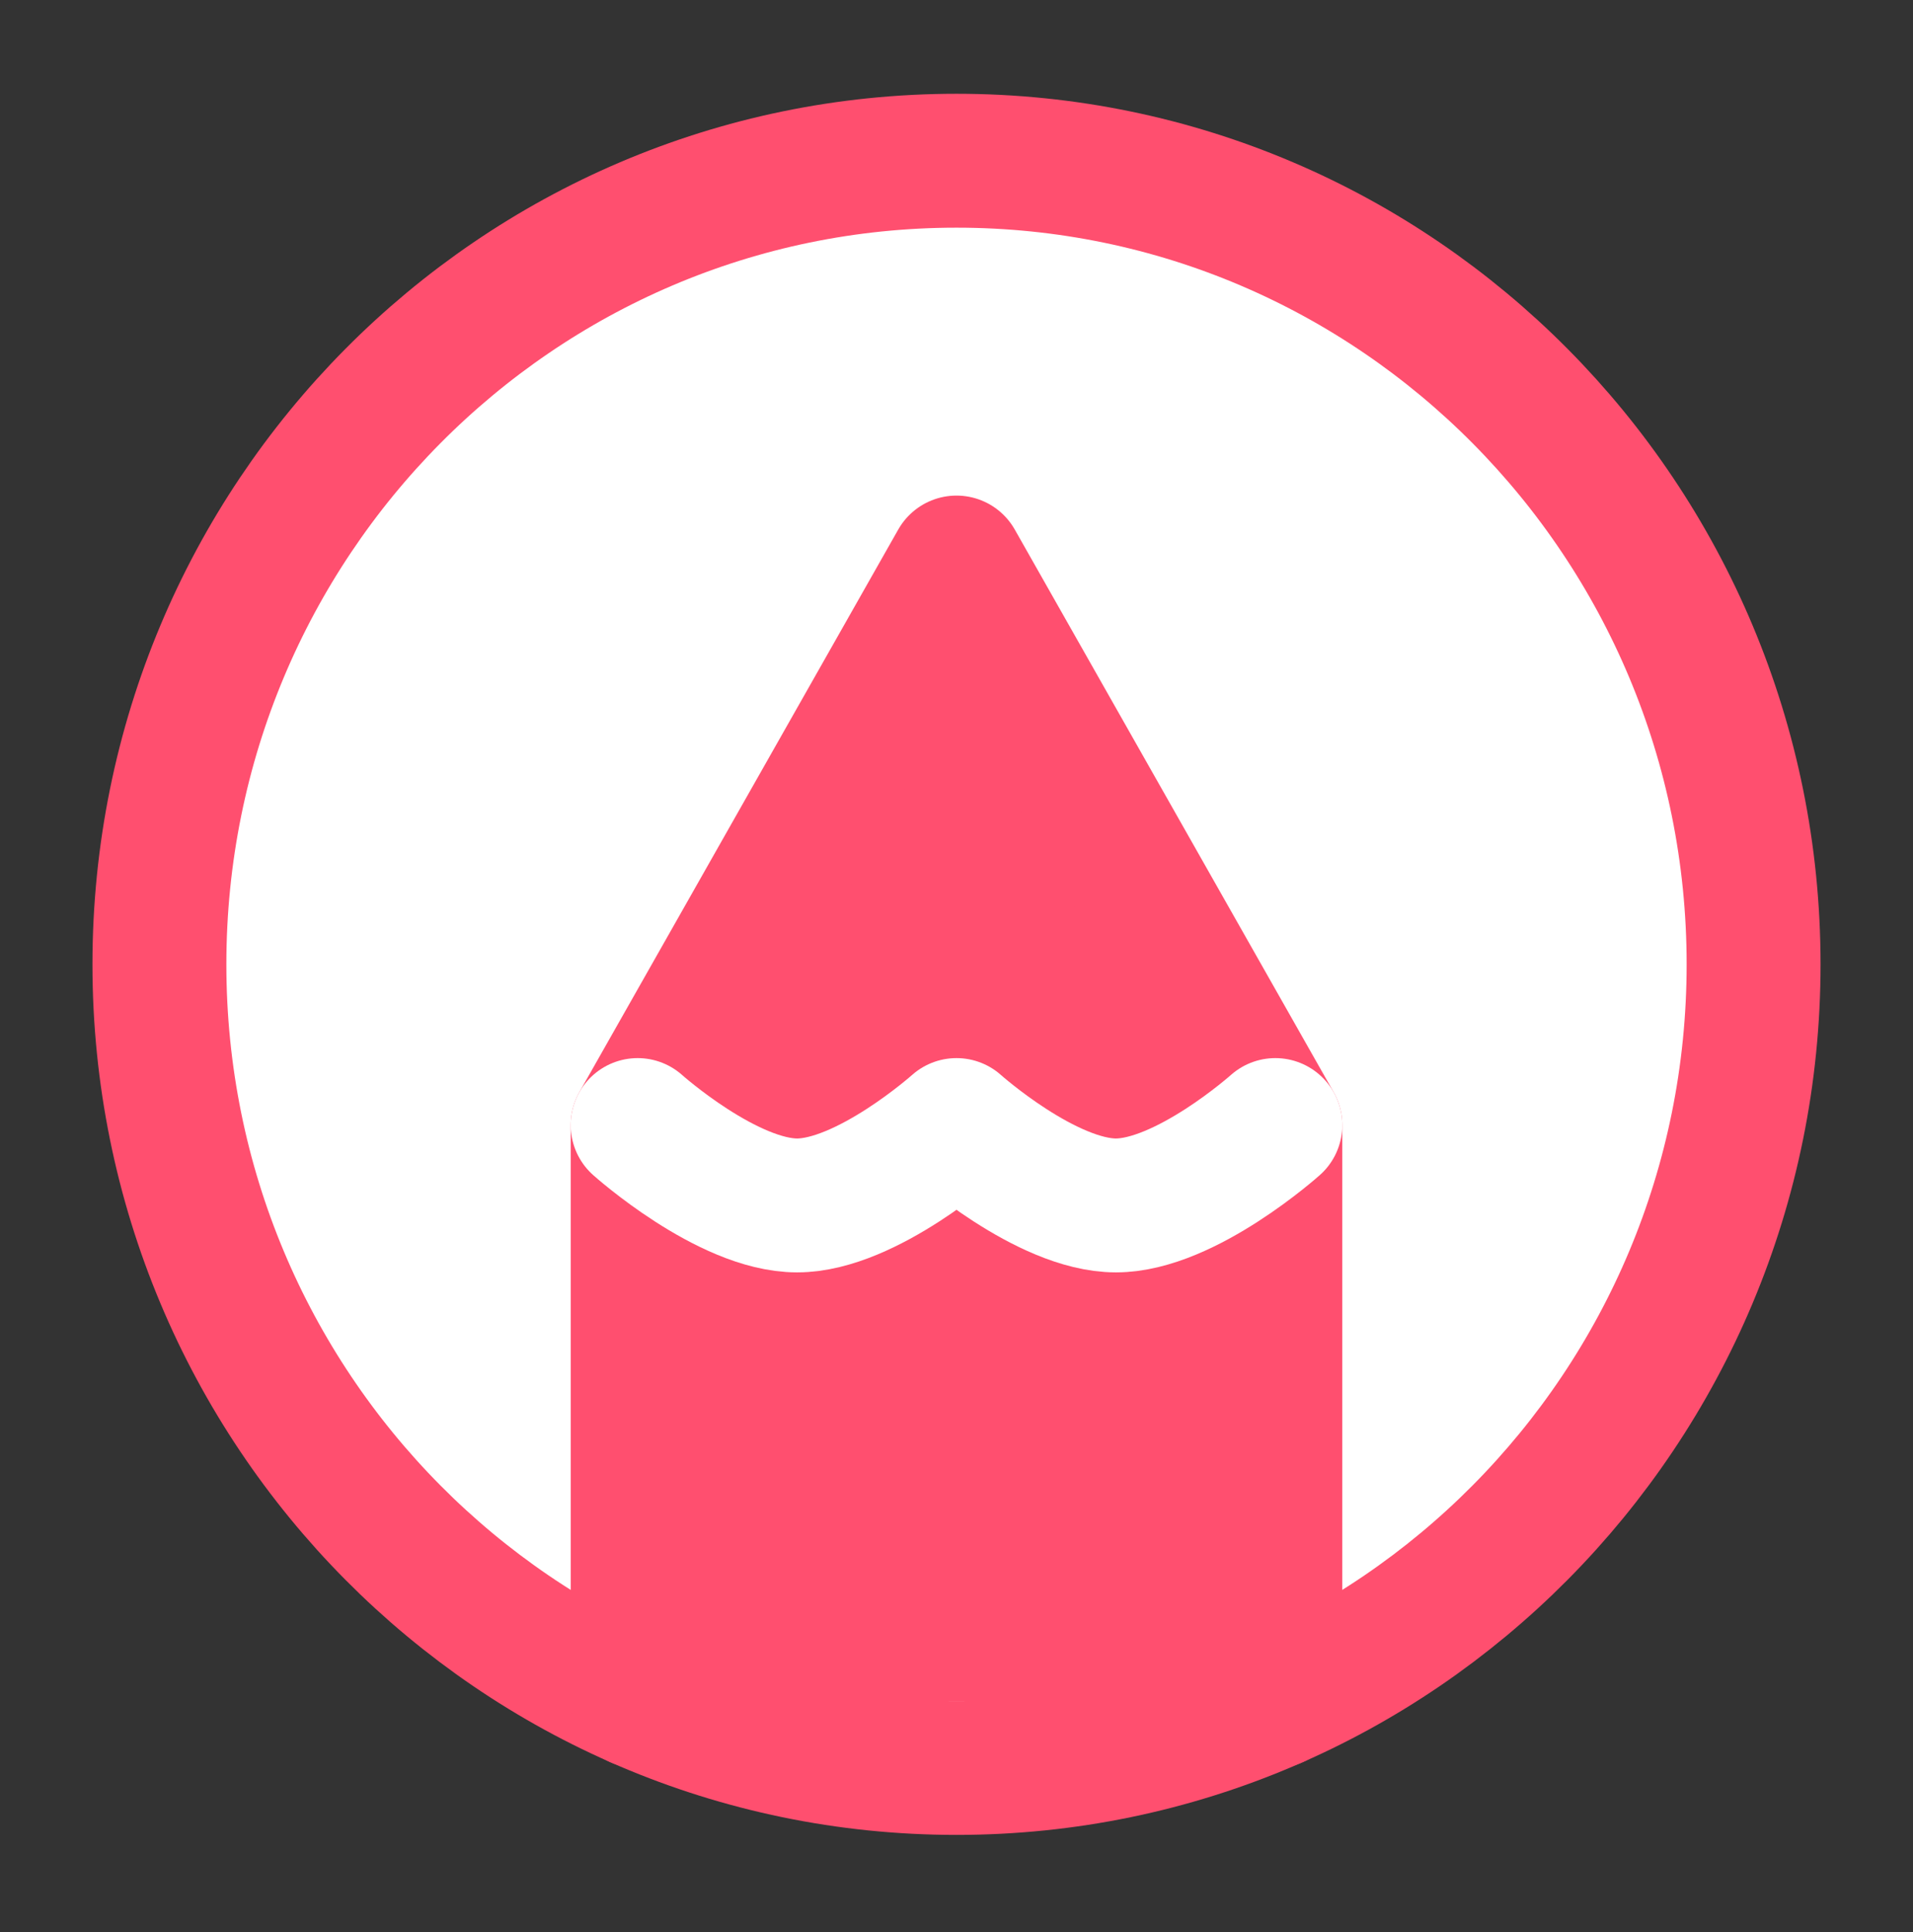 <svg width="100" height="101" viewBox="0 0 100 101" fill="none" xmlns="http://www.w3.org/2000/svg">
<rect x="0" y="0" width="100" height="101" fill="#333333" stroke="none"/>
<path d="M50 8.402C26.988 8.402 8.333 27.211 8.333 50.413C8.333 73.616 26.988 92.424 50 92.424C73.013 92.424 91.667 73.616 91.667 50.413C91.667 27.211 73.013 8.402 50 8.402Z" fill="white" stroke="#FF4F6F" stroke-width="7" stroke-linecap="round" stroke-linejoin="round"/>
<path d="M33.333 88.929V58.815L50 29.408L66.667 58.815V88.929" fill="#FF4F6F"/>
<path d="M33.333 88.929V58.815L50 29.408L66.667 58.815V88.929" stroke="#FF4F6F" stroke-width="7" stroke-linecap="round" stroke-linejoin="round"/>
<path d="M33.333 58.815C33.333 58.815 38.029 63.017 41.667 63.017C45.304 63.017 50 58.815 50 58.815C50 58.815 54.696 63.017 58.333 63.017C61.971 63.017 66.667 58.815 66.667 58.815" fill="#FF4F6F"/>
<path d="M33.333 58.815C33.333 58.815 38.029 63.017 41.667 63.017C45.304 63.017 50 58.815 50 58.815C50 58.815 54.696 63.017 58.333 63.017C61.971 63.017 66.667 58.815 66.667 58.815" stroke="white" stroke-width="7" stroke-linecap="round" stroke-linejoin="round"/>
</svg>
